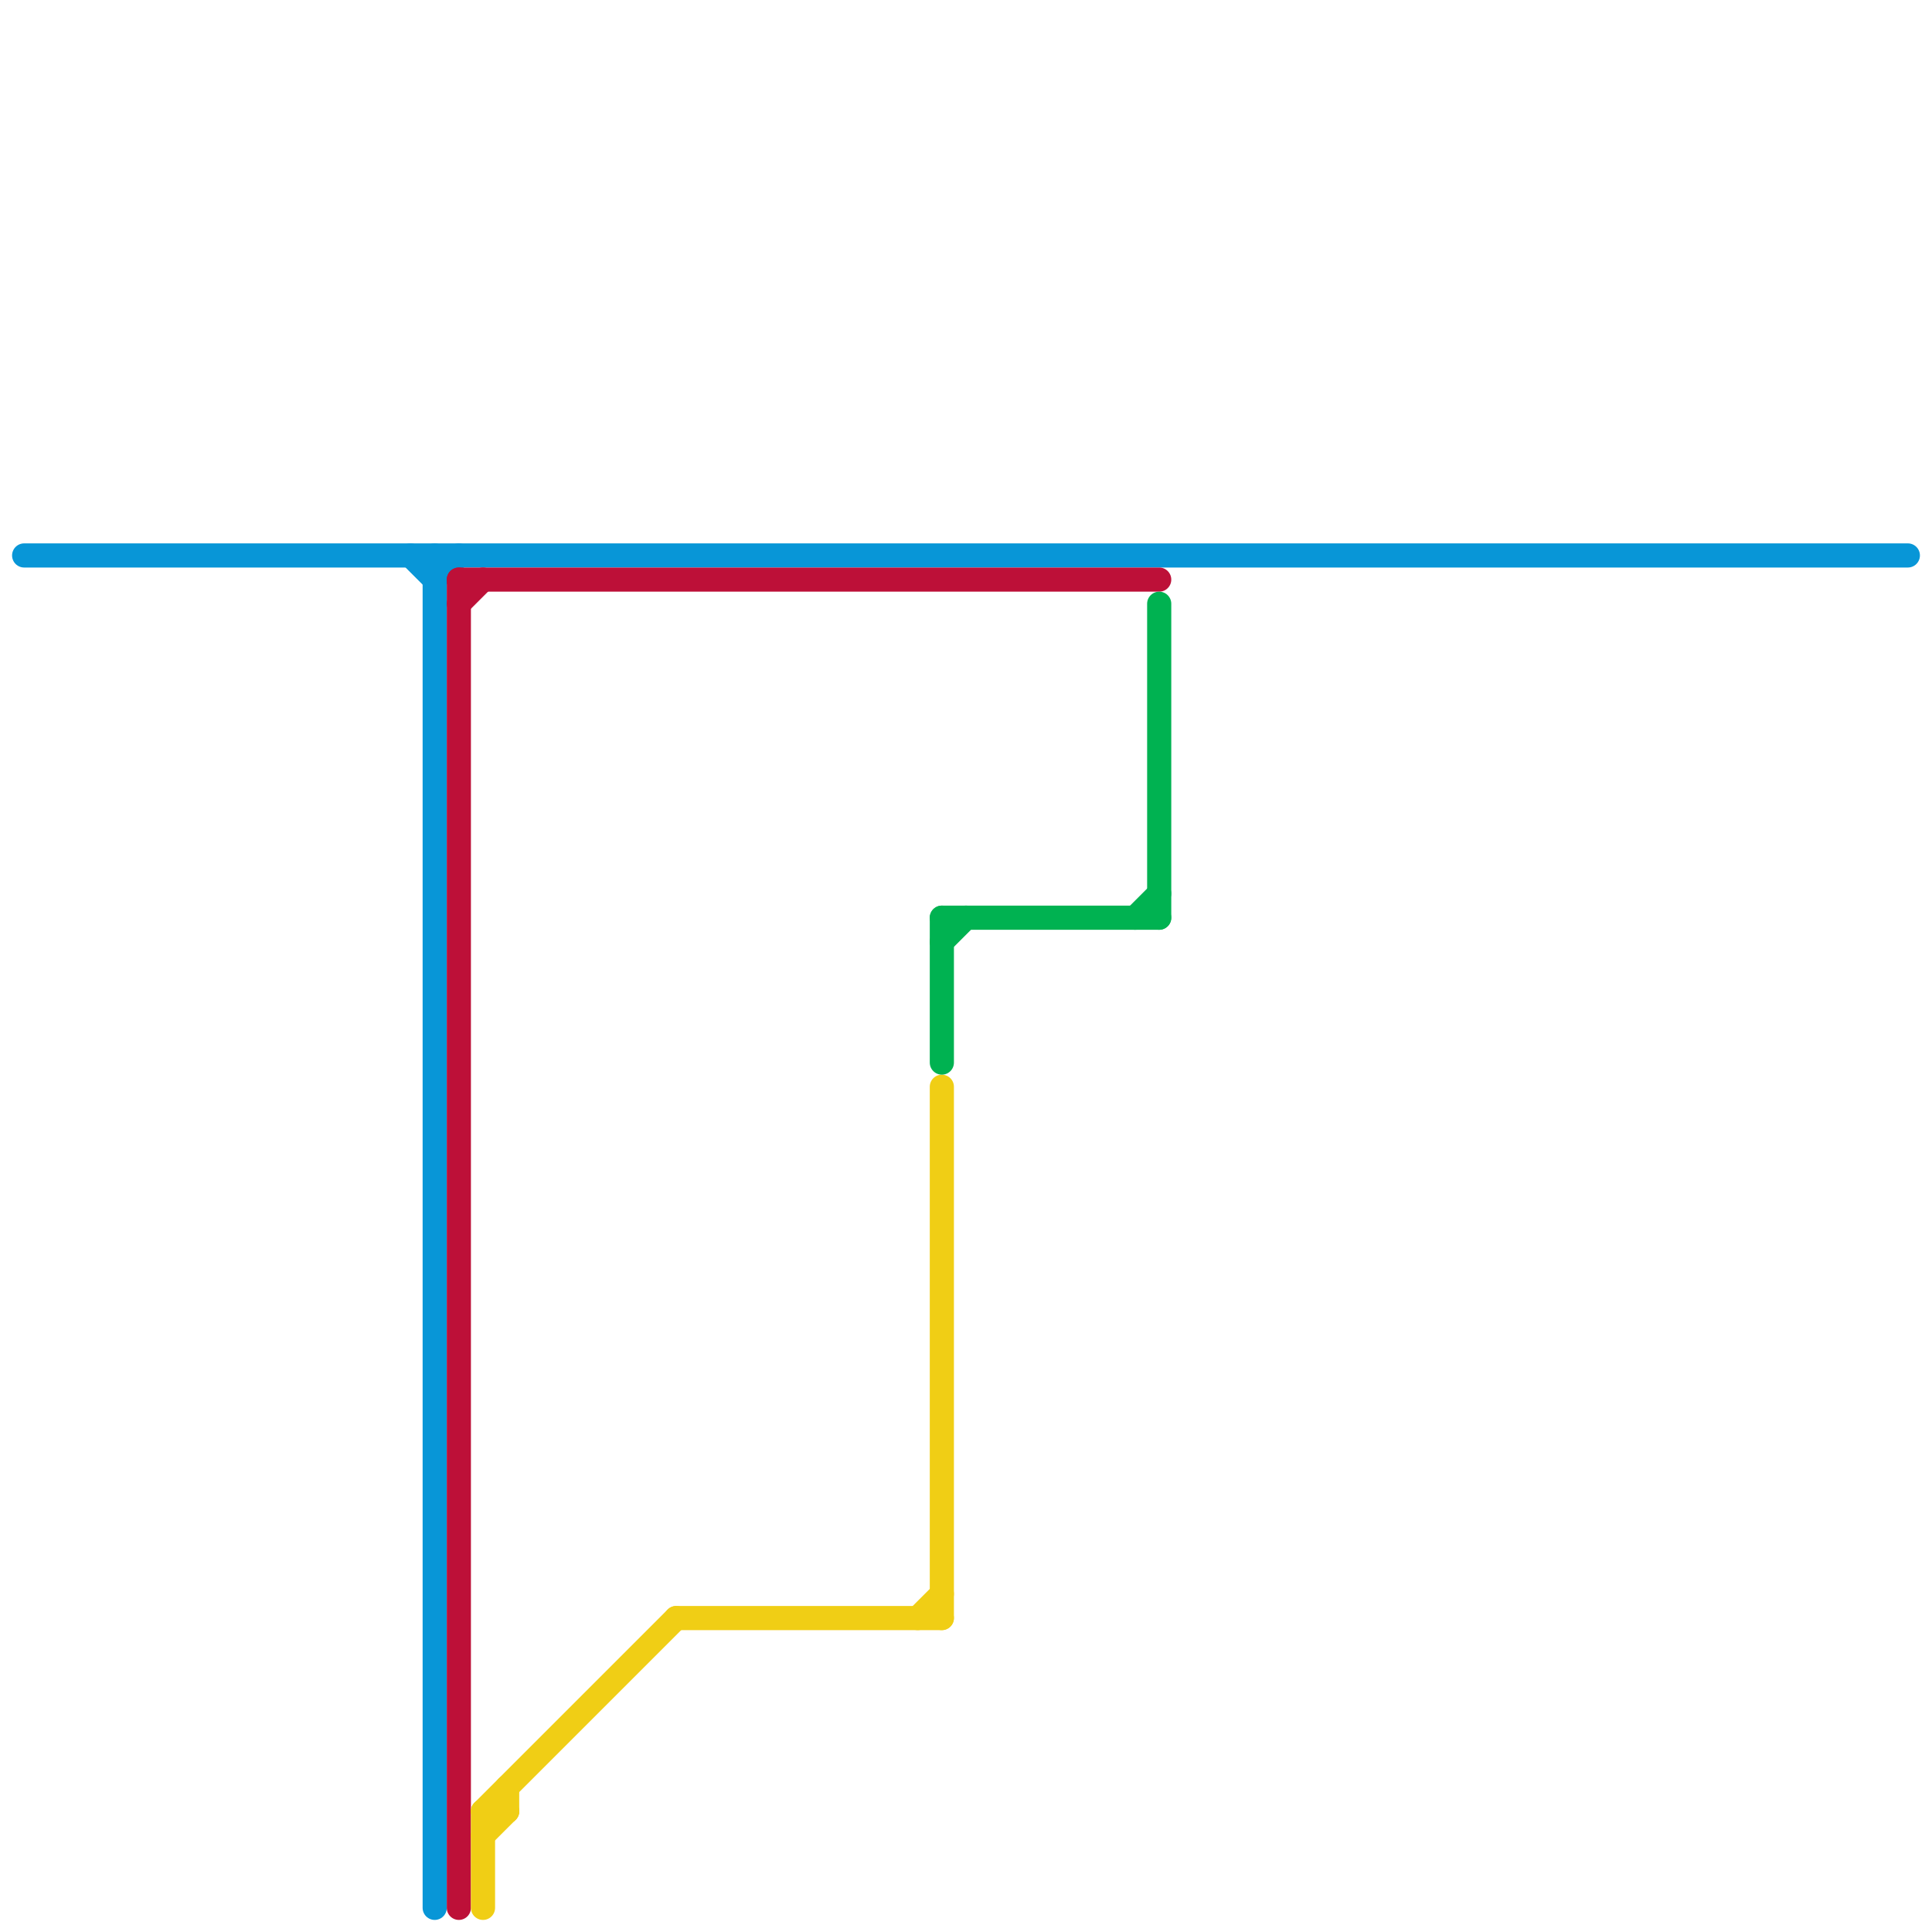 
<svg version="1.1" xmlns="http://www.w3.org/2000/svg" viewBox="0 0 80 80">
<style>text { font: 1px Helvetica; font-weight: 600; white-space: pre; dominant-baseline: central; } line { stroke-width: 1; fill: none; stroke-linecap: round; stroke-linejoin: round; } .c0 { stroke: #0896d7 } .c1 { stroke: #bd1038 } .c2 { stroke: #f0ce15 } .c3 { stroke: #00b251 }</style><defs><g id="wm-xf"><circle r="1.2" fill="#000"/><circle r="0.9" fill="#fff"/><circle r="0.6" fill="#000"/><circle r="0.3" fill="#fff"/></g><g id="wm"><circle r="0.6" fill="#000"/><circle r="0.3" fill="#fff"/></g></defs><line class="c0" x1="18" y1="23" x2="18" y2="79"/><line class="c0" x1="17" y1="23" x2="18" y2="24"/><line class="c0" x1="18" y1="24" x2="19" y2="23"/><line class="c0" x1="1" y1="23" x2="79" y2="23"/><line class="c1" x1="19" y1="25" x2="20" y2="24"/><line class="c1" x1="19" y1="24" x2="48" y2="24"/><line class="c1" x1="19" y1="24" x2="19" y2="79"/><line class="c2" x1="21" y1="74" x2="21" y2="75"/><line class="c2" x1="20" y1="76" x2="21" y2="75"/><line class="c2" x1="20" y1="75" x2="28" y2="67"/><line class="c2" x1="20" y1="75" x2="20" y2="79"/><line class="c2" x1="39" y1="45" x2="39" y2="67"/><line class="c2" x1="38" y1="67" x2="39" y2="66"/><line class="c2" x1="28" y1="67" x2="39" y2="67"/><line class="c2" x1="20" y1="75" x2="21" y2="75"/><line class="c3" x1="39" y1="38" x2="48" y2="38"/><line class="c3" x1="39" y1="38" x2="39" y2="44"/><line class="c3" x1="48" y1="25" x2="48" y2="38"/><line class="c3" x1="39" y1="39" x2="40" y2="38"/><line class="c3" x1="47" y1="38" x2="48" y2="37"/>
</svg>

